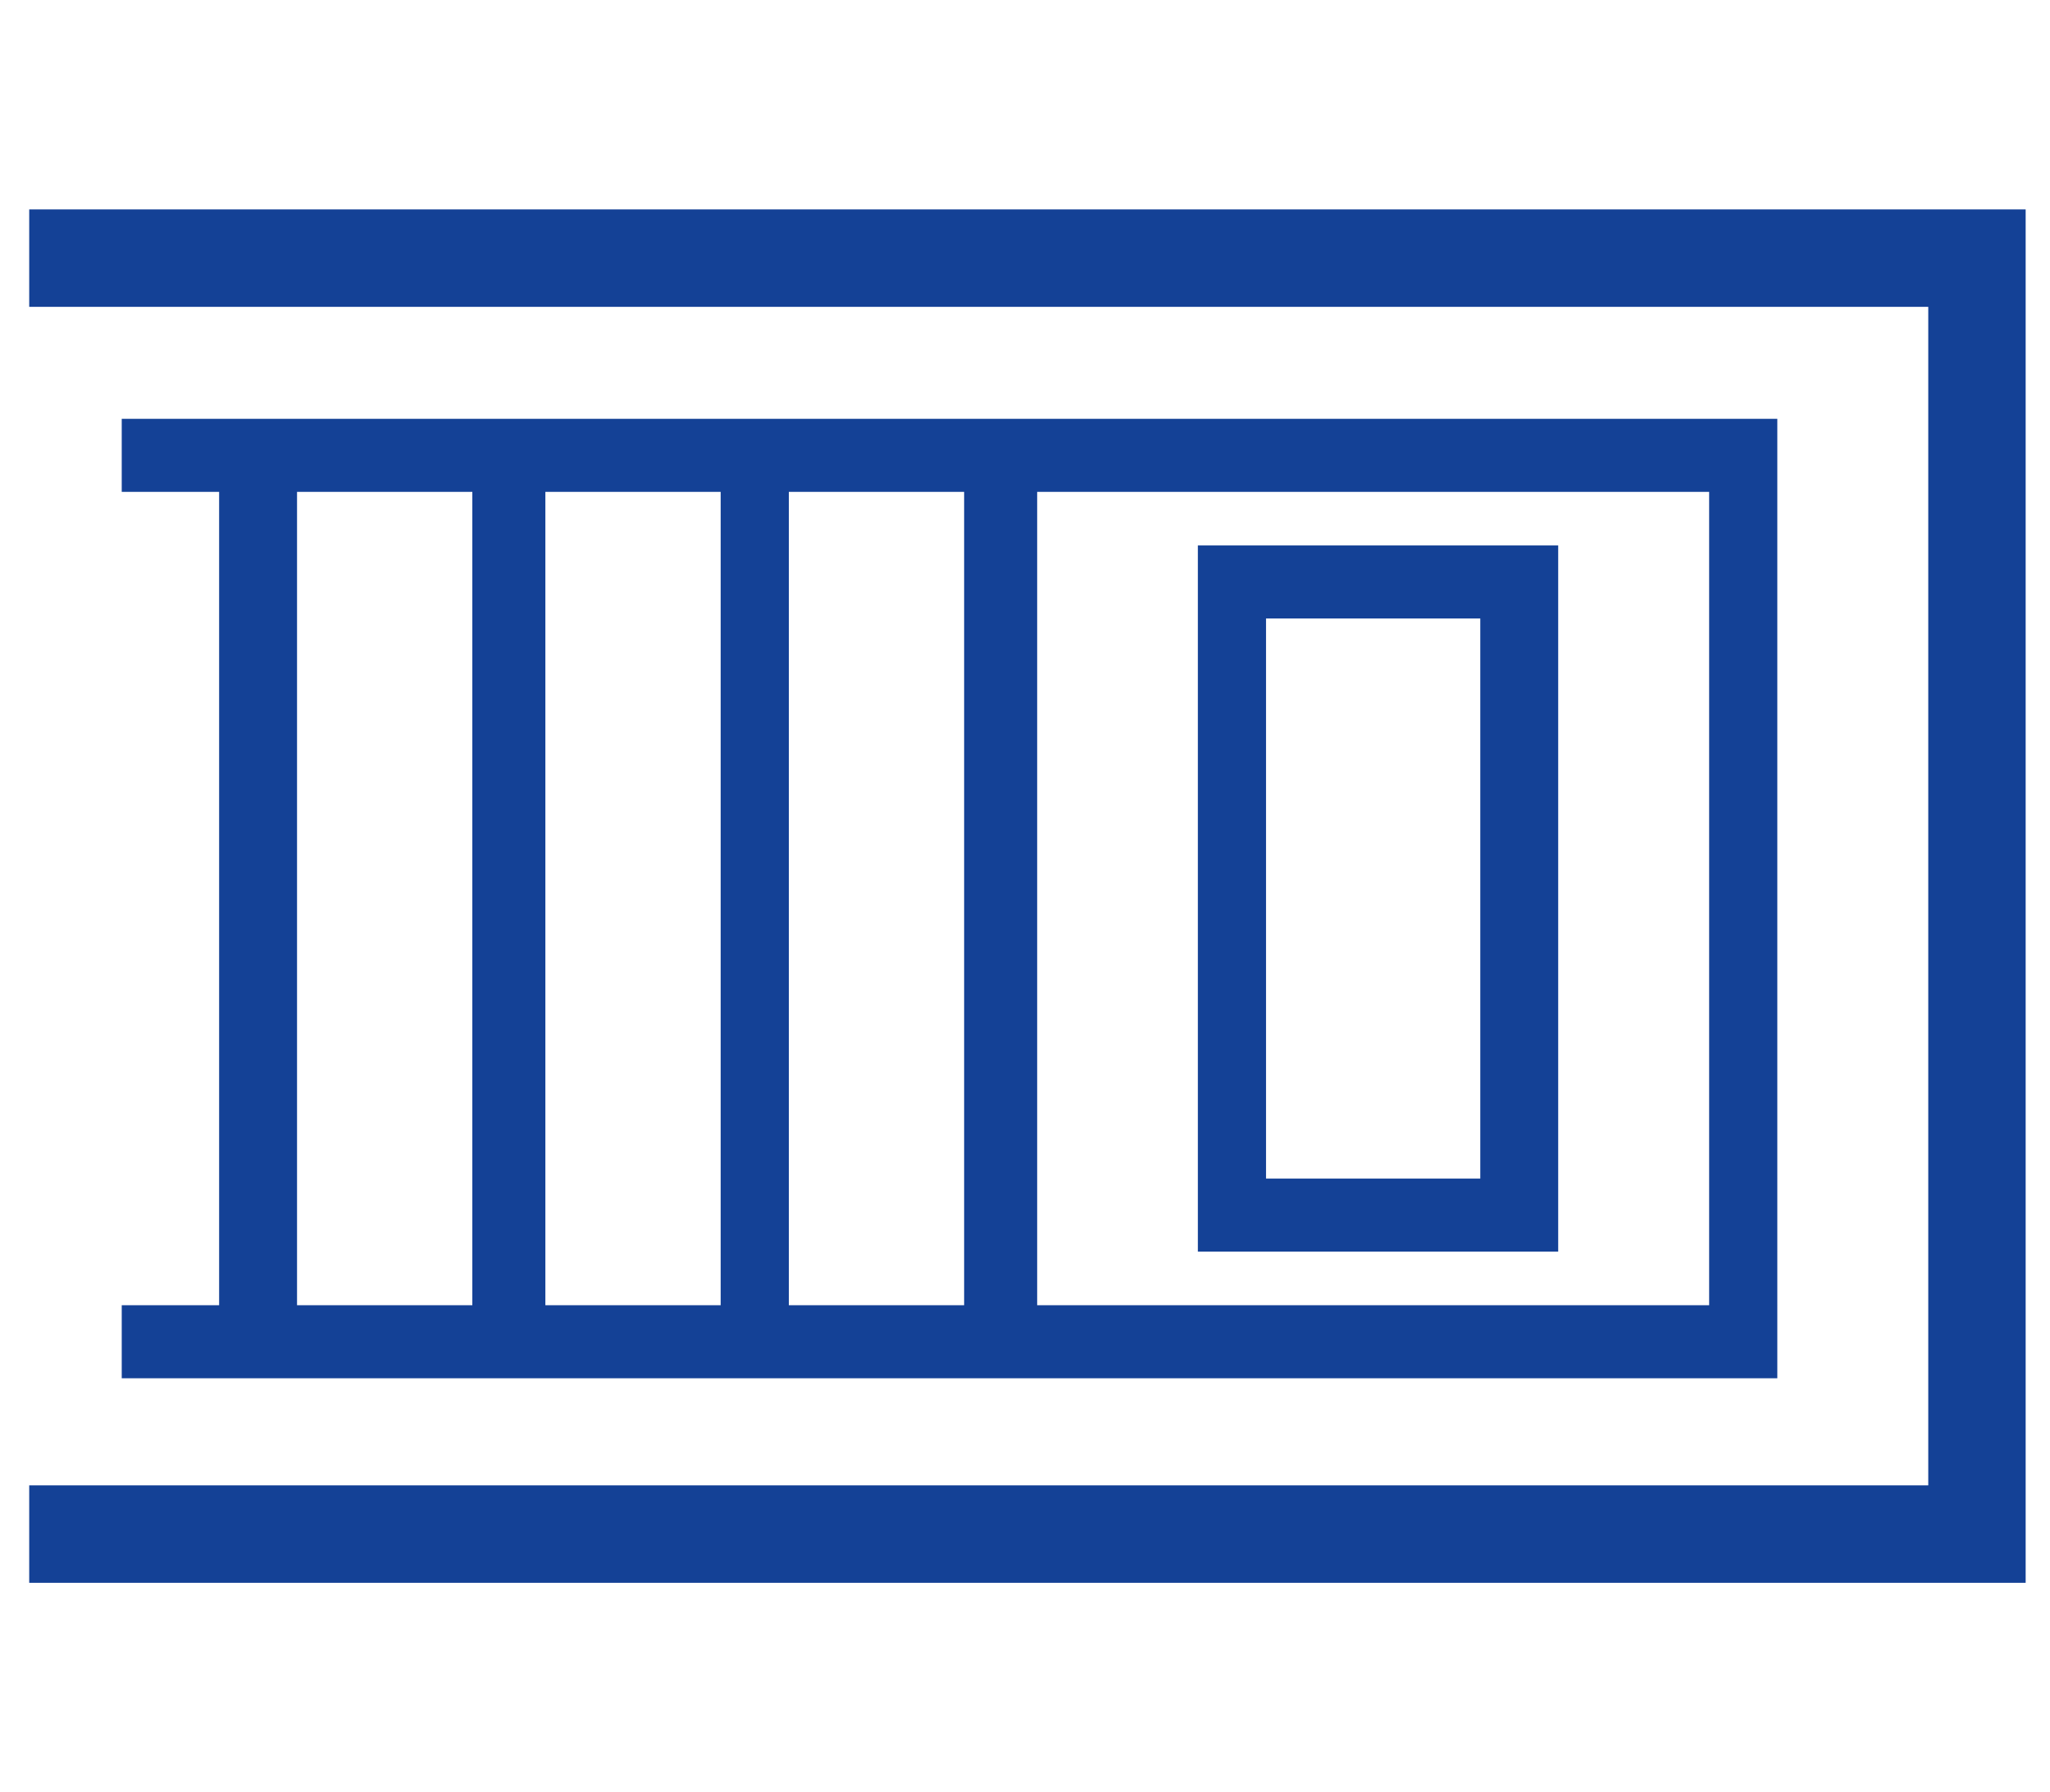 <?xml version="1.0" encoding="utf-8"?>
<!-- Generator: Adobe Illustrator 25.0.1, SVG Export Plug-In . SVG Version: 6.00 Build 0)  -->
<svg version="1.0" id="图层_1" xmlns="http://www.w3.org/2000/svg" xmlns:xlink="http://www.w3.org/1999/xlink" x="0px" y="0px"
	 viewBox="0 0 42.1 36.8" style="enable-background:new 0 0 42.1 36.8;" xml:space="preserve">
<style type="text/css">
	.st0{fill:#144196;}
</style>
<path class="st0" d="M0.6,4.3v2h39v24.2h-39v2h41V4.3H0.6z M2.5,26.8v1.5h34V8.6h-34v1.5h2v16.7H2.5z M21.3,10.1h13.8v16.7H21.3
	V10.1z M16.2,10.1h3.6v16.7h-3.6V10.1z M11.2,10.1h3.6v16.7h-3.6V10.1z M6.1,10.1h3.6v16.7H6.1V10.1z M24.5,25.7H32V11.2h-7.4V25.7z
	 M26,12.7h4.4v11.5H26V12.7z"/>
</svg>
